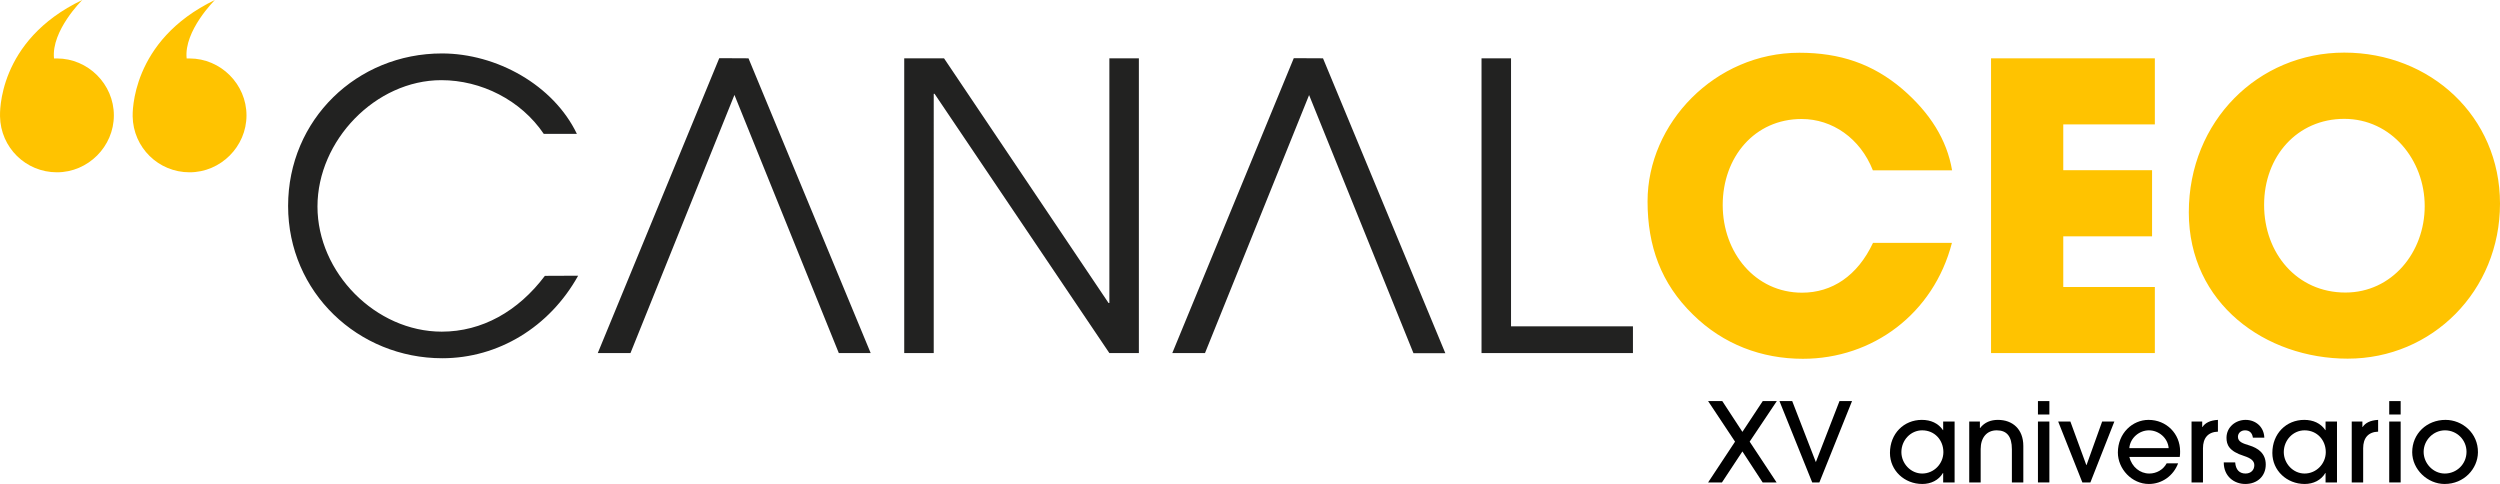 <svg xmlns="http://www.w3.org/2000/svg" id="Capa_2" viewBox="0 0 1796.31 347.751"><g id="Capa_1-2"><g style="isolation:isolate;"><g style="isolation:isolate;"><g style="isolation:isolate;"><path d="M1266.497,346.646l-14.535-22.276-14.693,22.276h-9.953l19.354-29.307-19.354-29.149h10.19l14.456,22.118,14.614-22.118h10.111l-19.512,29.149,19.354,29.307h-10.032Z"></path><path d="M1302.126,346.646l-23.54-58.456h9.163l16.984,43.842,16.983-43.842h9.006l-23.462,58.456h-5.135Z"></path><path d="M1396.214,346.646v-6.794h-.158c-3.081,5.214-8.61,7.899-14.852,7.899-12.797,0-23.224-9.637-23.224-22.276,0-13.981,10.032-23.777,22.908-23.777,6.398,0,11.771,2.37,15.167,7.347h.158v-6.161h8.215v43.763h-8.215ZM1396.371,324.843c0-8.531-6.161-15.641-15.245-15.641-8.216,0-14.931,7.03-14.931,15.641,0,8.216,6.715,15.404,14.931,15.404,8.531,0,15.245-7.109,15.245-15.404Z"></path><path d="M1445.589,346.646v-23.856c0-9.242-3.634-13.587-10.901-13.587-7.188,0-11.533,5.293-11.533,13.508v23.936h-8.216v-43.763h7.662v4.66h.158c3.239-4.187,7.741-5.846,12.797-5.846,10.507,0,18.248,6.636,18.248,18.722v26.227h-8.215Z"></path><path d="M1464.313,297.828v-9.638h8.216v9.638h-8.216ZM1464.313,346.646v-43.763h8.216v43.763h-8.216Z"></path><path d="M1496.228,346.646l-17.379-43.763h8.769l11.454,31.281h.158l11.217-31.281h8.769l-17.221,43.763h-5.767Z"></path><path d="M1529.961,328.319c1.896,7.268,7.662,11.929,14.377,11.929,5.135,0,9.953-2.686,12.48-7.347h8.216c-3.396,9.006-11.612,14.851-21.013,14.851-12.323,0-22.276-10.9-22.276-22.592,0-13.824,10.428-23.462,22.039-23.462,12.877,0,22.672,9.953,22.672,22.514,0,1.343,0,2.606-.237,4.107h-36.258ZM1558.24,322c-.632-7.426-7.188-12.797-14.219-12.797-6.715,0-13.429,5.293-14.061,12.797h28.279Z"></path><path d="M1574.675,346.646v-43.763h7.662v3.949h.158c1.975-2.923,5.372-4.818,11.139-5.135v8.453c-7.109.236-10.743,4.581-10.743,11.928v24.567h-8.216Z"></path><path d="M1618.754,314.496c-.395-3.16-2.212-5.293-5.608-5.293-3.16,0-5.135,2.133-5.135,4.66,0,3.713,3.792,4.819,8.137,6.162,6.161,1.896,11.849,5.608,11.849,13.745,0,8.452-6.161,13.981-14.692,13.981-7.899,0-15.483-5.371-15.483-15.482h8.216c.395,5.293,3.08,7.979,7.425,7.979,3.792,0,6.32-2.449,6.32-6.004,0-3.002-2.291-4.977-7.426-6.636-10.743-3.396-12.561-8.057-12.561-13.034,0-7.741,6.557-12.876,13.745-12.876,7.268,0,13.192,5.056,13.43,12.798h-8.216Z"></path><path d="M1670.972,346.646v-6.794h-.158c-3.08,5.214-8.61,7.899-14.851,7.899-12.797,0-23.225-9.637-23.225-22.276,0-13.981,10.032-23.777,22.908-23.777,6.399,0,11.771,2.37,15.167,7.347h.158v-6.161h8.216v43.763h-8.216ZM1671.13,324.843c0-8.531-6.162-15.641-15.246-15.641-8.216,0-14.93,7.03-14.93,15.641,0,8.216,6.714,15.404,14.93,15.404,8.531,0,15.246-7.109,15.246-15.404Z"></path><path d="M1689.775,346.646v-43.763h7.662v3.949h.158c1.975-2.923,5.372-4.818,11.139-5.135v8.453c-7.109.236-10.743,4.581-10.743,11.928v24.567h-8.216Z"></path><path d="M1716.714,297.828v-9.638h8.216v9.638h-8.216ZM1716.714,346.646v-43.763h8.216v43.763h-8.216Z"></path><path d="M1756.527,347.751c-12.323,0-23.303-10.506-23.303-22.829,0-13.35,10.506-23.225,23.935-23.225,12.087,0,23.462,9.479,23.304,23.383-.158,11.691-9.953,22.671-23.936,22.671ZM1756.765,309.203c-8.216,0-15.325,6.951-15.325,15.482,0,8.295,6.873,15.562,15.167,15.562,8.61,0,15.642-6.794,15.642-15.641,0-8.532-6.873-15.404-15.483-15.404Z"></path></g></g></g><path d="M1173.31,253.7v-19.2h-87.6V41.9h-21.2v211.8h108.8ZM818.31,253.7V41.9h-21.2v175.8h-.6l-118.2-175.8h-28.6v211.8h21.2V67.4h.6l125.6,186.3h21.2ZM391.51,198.2c-19.2,25.5-45.2,40.1-74.1,40.1-47.5,0-89.3-42.4-89.3-89.9s41.8-90.8,89-90.8c28.6,0,57.2,14.3,73.6,38.6h23.8c-16.9-35.2-57.8-57.8-97-57.8-61,0-110.5,47.5-110.5,109.6s50.4,109.4,110.8,109.4c40.1,0,77-22.3,97.6-59.3l-23.9.1h0Z" style="fill:#222221;"></path><path d="M950.61,41.9l87.9,211.9h-22.9l-75-185.5-74.8,185.4h-23.5l87.3-211.9,21,.1h0ZM537.81,41.9l87.8,211.8h-22.9l-75-185.5-74.7,185.5h-23.5l87.3-211.9,21,.1h0Z" style="fill:#222221;"></path><path d="M1685.21,210.2c-34.7,0-58.4-28.1-58.4-63s23.8-61.8,57.6-61.8,57.8,29.5,57.8,62.7-23.5,62.1-57,62.1M1686.91,257.7c60.7,0,109.4-48.7,109.4-111.4s-50.1-108.5-111.9-108.5-111.7,49.2-111.7,114.8,55.2,105.1,114.2,105.1M1548.31,253.7v-47.5h-65.8v-36.4h63.8v-47.5h-63.8v-32.9h65.8v-47.5h-117.7v211.8h117.7ZM1402.61,122.3c-3.7-21.8-15.8-41.2-35.8-58.4-21.2-18-44.7-26-73.9-26-60.7,0-109.1,50.7-109.1,106.8,0,32.1,9.7,59,32.6,81.3,21.8,21.5,49.5,31.8,79,31.8,50.1,0,93.9-32.3,107.1-83.3h-56.7c-11.2,23.8-29.5,35.8-51,35.8-33.5,0-57-28.6-57-63s22.9-61.8,56.7-61.8c22,0,42.1,13.8,51.2,36.9h56.9v-.1Z" style="fill:#ffc300;"></path><path d="M95.31,83.6c.4,22.4,18.5,40.2,40.9,40.2s40.9-18.5,40.9-40.9-18.5-40.9-40.9-40.9h-2.1c-2.1-19.9,20.3-42,20.3-42-60.8,29.2-59.1,81.9-59.1,83.6" style="fill:#ffc300;"></path><path d="M.01,83.6c.4,22.4,18.5,40.2,40.9,40.2s40.9-18.5,40.9-40.9-18.5-40.9-40.9-40.9h-2.1C36.71,22.1,59.11,0,59.11,0-2.19,29.2.01,81.9.01,83.6" style="fill:#ffc300;"></path></g></svg>